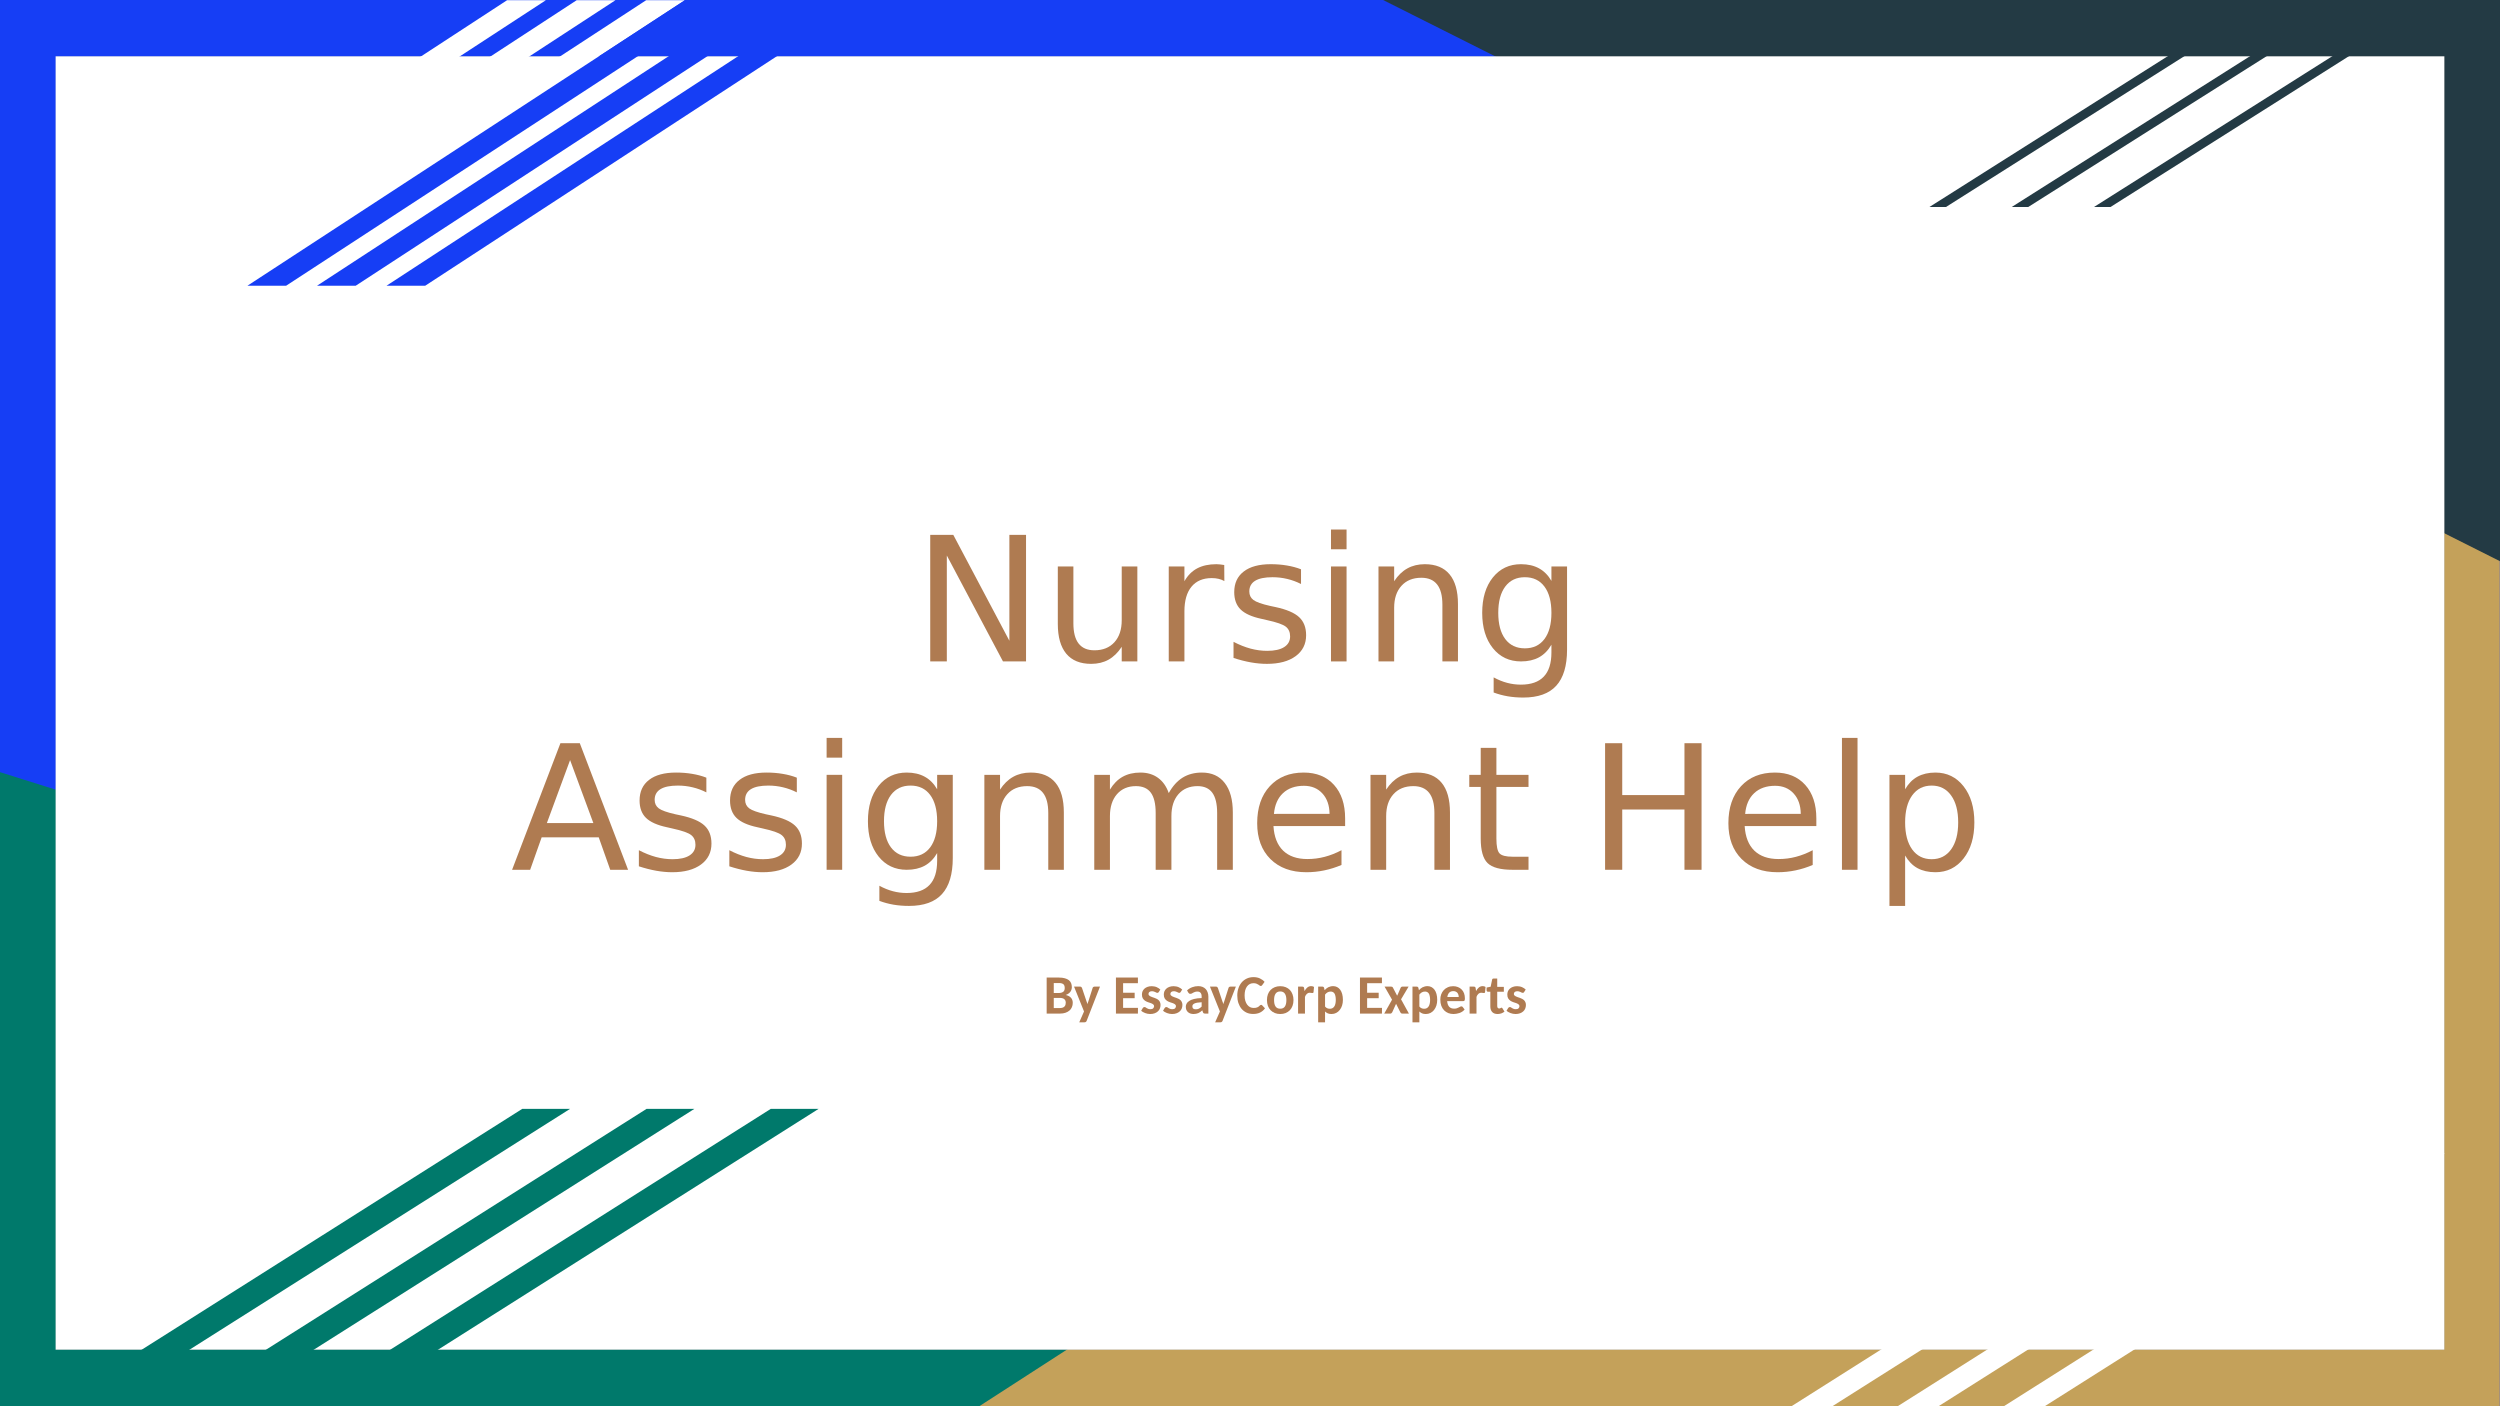 <?xml version="1.0" encoding="UTF-8"?>
<svg xmlns="http://www.w3.org/2000/svg" xmlns:xlink="http://www.w3.org/1999/xlink" width="720pt" height="405.014pt" viewBox="0 0 720 405.014" version="1.1">
<rect x="0" y="0" width="720" height="405.014" fill="#808080" stroke="none"/>
<defs>
<g>
<symbol overflow="visible" id="glyph0-0">
<path style="stroke:none;" d="M 2.484 8.844 L 2.484 -35.25 L 27.484 -35.25 L 27.484 8.844 Z M 5.297 6.062 L 24.703 6.062 L 24.703 -32.453 L 5.297 -32.453 Z M 5.297 6.062 "/>
</symbol>
<symbol overflow="visible" id="glyph0-1">
<path style="stroke:none;" d="M 4.906 -36.453 L 11.547 -36.453 L 27.703 -5.953 L 27.703 -36.453 L 32.5 -36.453 L 32.5 0 L 25.859 0 L 9.688 -30.5 L 9.688 0 L 4.906 0 Z M 4.906 -36.453 "/>
</symbol>
<symbol overflow="visible" id="glyph0-2">
<path style="stroke:none;" d="M 4.25 -10.797 L 4.25 -27.344 L 8.734 -27.344 L 8.734 -10.969 C 8.734 -8.375 9.238 -6.43 10.25 -5.141 C 11.258 -3.848 12.773 -3.203 14.797 -3.203 C 17.223 -3.203 19.141 -3.973 20.547 -5.516 C 21.953 -7.066 22.656 -9.176 22.656 -11.844 L 22.656 -27.344 L 27.156 -27.344 L 27.156 0 L 22.656 0 L 22.656 -4.203 C 21.562 -2.535 20.297 -1.301 18.859 -0.5 C 17.422 0.301 15.75 0.703 13.844 0.703 C 10.695 0.703 8.312 -0.27 6.688 -2.219 C 5.062 -4.176 4.25 -7.035 4.25 -10.797 Z M 15.547 -28 Z M 15.547 -28 "/>
</symbol>
<symbol overflow="visible" id="glyph0-3">
<path style="stroke:none;" d="M 20.562 -23.141 C 20.051 -23.43 19.5 -23.645 18.906 -23.781 C 18.312 -23.926 17.656 -24 16.938 -24 C 14.406 -24 12.457 -23.172 11.094 -21.516 C 9.738 -19.867 9.062 -17.5 9.062 -14.406 L 9.062 0 L 4.547 0 L 4.547 -27.344 L 9.062 -27.344 L 9.062 -23.094 C 10 -24.758 11.223 -25.992 12.734 -26.797 C 14.254 -27.598 16.098 -28 18.266 -28 C 18.566 -28 18.906 -27.977 19.281 -27.938 C 19.656 -27.895 20.07 -27.836 20.531 -27.766 Z M 20.562 -23.141 "/>
</symbol>
<symbol overflow="visible" id="glyph0-4">
<path style="stroke:none;" d="M 22.141 -26.531 L 22.141 -22.297 C 20.867 -22.941 19.551 -23.426 18.188 -23.75 C 16.82 -24.082 15.406 -24.25 13.938 -24.25 C 11.707 -24.25 10.035 -23.906 8.922 -23.219 C 7.805 -22.531 7.25 -21.504 7.25 -20.141 C 7.25 -19.098 7.645 -18.281 8.438 -17.688 C 9.238 -17.094 10.844 -16.523 13.25 -15.984 L 14.797 -15.656 C 17.984 -14.969 20.25 -14 21.594 -12.75 C 22.938 -11.508 23.609 -9.773 23.609 -7.547 C 23.609 -5.004 22.602 -2.992 20.594 -1.516 C 18.582 -0.035 15.82 0.703 12.312 0.703 C 10.844 0.703 9.312 0.562 7.719 0.281 C 6.133 0 4.461 -0.426 2.703 -1 L 2.703 -5.641 C 4.367 -4.773 6.004 -4.125 7.609 -3.688 C 9.223 -3.258 10.82 -3.047 12.406 -3.047 C 14.52 -3.047 16.145 -3.406 17.281 -4.125 C 18.426 -4.852 19 -5.879 19 -7.203 C 19 -8.422 18.586 -9.352 17.766 -10 C 16.941 -10.656 15.141 -11.285 12.359 -11.891 L 10.797 -12.25 C 8.004 -12.844 5.988 -13.742 4.75 -14.953 C 3.52 -16.16 2.906 -17.828 2.906 -19.953 C 2.906 -22.516 3.816 -24.492 5.641 -25.891 C 7.461 -27.297 10.051 -28 13.406 -28 C 15.062 -28 16.617 -27.875 18.078 -27.625 C 19.547 -27.383 20.898 -27.02 22.141 -26.531 Z M 22.141 -26.531 "/>
</symbol>
<symbol overflow="visible" id="glyph0-5">
<path style="stroke:none;" d="M 4.719 -27.344 L 9.203 -27.344 L 9.203 0 L 4.719 0 Z M 4.719 -37.984 L 9.203 -37.984 L 9.203 -32.297 L 4.719 -32.297 Z M 4.719 -37.984 "/>
</symbol>
<symbol overflow="visible" id="glyph0-6">
<path style="stroke:none;" d="M 27.438 -16.5 L 27.438 0 L 22.953 0 L 22.953 -16.359 C 22.953 -18.941 22.445 -20.875 21.438 -22.156 C 20.426 -23.445 18.91 -24.094 16.891 -24.094 C 14.461 -24.094 12.551 -23.316 11.156 -21.766 C 9.758 -20.223 9.062 -18.117 9.062 -15.453 L 9.062 0 L 4.547 0 L 4.547 -27.344 L 9.062 -27.344 L 9.062 -23.094 C 10.133 -24.738 11.398 -25.969 12.859 -26.781 C 14.316 -27.594 15.992 -28 17.891 -28 C 21.035 -28 23.41 -27.023 25.016 -25.078 C 26.629 -23.141 27.438 -20.281 27.438 -16.5 Z M 27.438 -16.5 "/>
</symbol>
<symbol overflow="visible" id="glyph0-7">
<path style="stroke:none;" d="M 22.703 -13.984 C 22.703 -17.242 22.031 -19.77 20.688 -21.562 C 19.344 -23.352 17.461 -24.25 15.047 -24.25 C 12.629 -24.25 10.75 -23.352 9.406 -21.562 C 8.062 -19.77 7.391 -17.242 7.391 -13.984 C 7.391 -10.742 8.062 -8.227 9.406 -6.438 C 10.75 -4.656 12.629 -3.766 15.047 -3.766 C 17.461 -3.766 19.344 -4.656 20.688 -6.438 C 22.031 -8.227 22.703 -10.742 22.703 -13.984 Z M 27.203 -3.391 C 27.203 1.266 26.164 4.727 24.094 7 C 22.031 9.27 18.863 10.406 14.594 10.406 C 13.02 10.406 11.531 10.285 10.125 10.047 C 8.727 9.805 7.375 9.441 6.062 8.953 L 6.062 4.594 C 7.375 5.312 8.672 5.836 9.953 6.172 C 11.242 6.516 12.555 6.688 13.891 6.688 C 16.836 6.688 19.039 5.914 20.5 4.375 C 21.969 2.844 22.703 0.52 22.703 -2.594 L 22.703 -4.812 C 21.773 -3.195 20.586 -1.988 19.141 -1.188 C 17.691 -0.395 15.957 0 13.938 0 C 10.582 0 7.879 -1.273 5.828 -3.828 C 3.785 -6.391 2.766 -9.773 2.766 -13.984 C 2.766 -18.223 3.785 -21.617 5.828 -24.172 C 7.879 -26.723 10.582 -28 13.938 -28 C 15.957 -28 17.691 -27.598 19.141 -26.797 C 20.586 -26.004 21.773 -24.801 22.703 -23.188 L 22.703 -27.344 L 27.203 -27.344 Z M 27.203 -3.391 "/>
</symbol>
<symbol overflow="visible" id="glyph0-8">
<path style="stroke:none;" d=""/>
</symbol>
<symbol overflow="visible" id="glyph0-9">
<path style="stroke:none;" d="M 17.094 -31.594 L 10.406 -13.453 L 23.797 -13.453 Z M 14.312 -36.453 L 19.891 -36.453 L 33.797 0 L 28.656 0 L 25.344 -9.344 L 8.906 -9.344 L 5.594 0 L 0.391 0 Z M 14.312 -36.453 "/>
</symbol>
<symbol overflow="visible" id="glyph0-10">
<path style="stroke:none;" d="M 26 -22.094 C 27.125 -24.113 28.469 -25.602 30.031 -26.562 C 31.594 -27.52 33.43 -28 35.547 -28 C 38.391 -28 40.582 -27 42.125 -25 C 43.676 -23.008 44.453 -20.176 44.453 -16.5 L 44.453 0 L 39.938 0 L 39.938 -16.359 C 39.938 -18.973 39.473 -20.914 38.547 -22.188 C 37.617 -23.457 36.203 -24.094 34.297 -24.094 C 31.973 -24.094 30.133 -23.316 28.781 -21.766 C 27.438 -20.223 26.766 -18.117 26.766 -15.453 L 26.766 0 L 22.234 0 L 22.234 -16.359 C 22.234 -18.992 21.77 -20.941 20.844 -22.203 C 19.914 -23.461 18.484 -24.094 16.547 -24.094 C 14.254 -24.094 12.43 -23.316 11.078 -21.766 C 9.734 -20.211 9.062 -18.109 9.062 -15.453 L 9.062 0 L 4.547 0 L 4.547 -27.344 L 9.062 -27.344 L 9.062 -23.094 C 10.082 -24.77 11.305 -26.004 12.734 -26.797 C 14.172 -27.598 15.875 -28 17.844 -28 C 19.832 -28 21.52 -27.492 22.906 -26.484 C 24.301 -25.473 25.332 -24.008 26 -22.094 Z M 26 -22.094 "/>
</symbol>
<symbol overflow="visible" id="glyph0-11">
<path style="stroke:none;" d="M 28.094 -14.797 L 28.094 -12.594 L 7.453 -12.594 C 7.641 -9.5 8.566 -7.141 10.234 -5.516 C 11.91 -3.898 14.238 -3.094 17.219 -3.094 C 18.938 -3.094 20.602 -3.305 22.219 -3.734 C 23.844 -4.16 25.453 -4.797 27.047 -5.641 L 27.047 -1.391 C 25.441 -0.703 23.789 -0.18 22.094 0.172 C 20.406 0.523 18.688 0.703 16.938 0.703 C 12.582 0.703 9.129 -0.562 6.578 -3.094 C 4.035 -5.633 2.766 -9.07 2.766 -13.406 C 2.766 -17.883 3.973 -21.438 6.391 -24.062 C 8.805 -26.688 12.062 -28 16.156 -28 C 19.844 -28 22.754 -26.816 24.891 -24.453 C 27.023 -22.086 28.094 -18.867 28.094 -14.797 Z M 23.609 -16.109 C 23.578 -18.566 22.891 -20.523 21.547 -21.984 C 20.203 -23.453 18.426 -24.188 16.219 -24.188 C 13.707 -24.188 11.695 -23.477 10.188 -22.062 C 8.688 -20.656 7.82 -18.664 7.594 -16.094 Z M 23.609 -16.109 "/>
</symbol>
<symbol overflow="visible" id="glyph0-12">
<path style="stroke:none;" d="M 9.156 -35.109 L 9.156 -27.344 L 18.406 -27.344 L 18.406 -23.859 L 9.156 -23.859 L 9.156 -9.016 C 9.156 -6.785 9.457 -5.352 10.062 -4.719 C 10.676 -4.082 11.922 -3.766 13.797 -3.766 L 18.406 -3.766 L 18.406 0 L 13.797 0 C 10.328 0 7.93 -0.645 6.609 -1.938 C 5.297 -3.227 4.641 -5.586 4.641 -9.016 L 4.641 -23.859 L 1.344 -23.859 L 1.344 -27.344 L 4.641 -27.344 L 4.641 -35.109 Z M 9.156 -35.109 "/>
</symbol>
<symbol overflow="visible" id="glyph0-13">
<path style="stroke:none;" d="M 4.906 -36.453 L 9.844 -36.453 L 9.844 -21.516 L 27.766 -21.516 L 27.766 -36.453 L 32.688 -36.453 L 32.688 0 L 27.766 0 L 27.766 -17.359 L 9.844 -17.359 L 9.844 0 L 4.906 0 Z M 4.906 -36.453 "/>
</symbol>
<symbol overflow="visible" id="glyph0-14">
<path style="stroke:none;" d="M 4.719 -37.984 L 9.203 -37.984 L 9.203 0 L 4.719 0 Z M 4.719 -37.984 "/>
</symbol>
<symbol overflow="visible" id="glyph0-15">
<path style="stroke:none;" d="M 9.062 -4.109 L 9.062 10.406 L 4.547 10.406 L 4.547 -27.344 L 9.062 -27.344 L 9.062 -23.188 C 10 -24.82 11.188 -26.031 12.625 -26.812 C 14.07 -27.602 15.797 -28 17.797 -28 C 21.117 -28 23.816 -26.68 25.891 -24.047 C 27.961 -21.41 29 -17.941 29 -13.641 C 29 -9.348 27.961 -5.883 25.891 -3.25 C 23.816 -0.613 21.117 0.703 17.797 0.703 C 15.797 0.703 14.07 0.312 12.625 -0.469 C 11.188 -1.258 10 -2.473 9.062 -4.109 Z M 24.344 -13.641 C 24.344 -16.953 23.66 -19.547 22.297 -21.422 C 20.941 -23.305 19.078 -24.25 16.703 -24.25 C 14.328 -24.25 12.457 -23.305 11.094 -21.422 C 9.738 -19.547 9.062 -16.953 9.062 -13.641 C 9.062 -10.336 9.738 -7.742 11.094 -5.859 C 12.457 -3.984 14.328 -3.047 16.703 -3.047 C 19.078 -3.047 20.941 -3.984 22.297 -5.859 C 23.66 -7.742 24.344 -10.336 24.344 -13.641 Z M 24.344 -13.641 "/>
</symbol>
<symbol overflow="visible" id="glyph1-0">
<path style="stroke:none;" d="M 1.797 -8.672 C 2.086 -8.898 2.414 -9.094 2.781 -9.25 C 3.156 -9.406 3.594 -9.484 4.094 -9.484 C 4.457 -9.484 4.781 -9.438 5.062 -9.344 C 5.352 -9.25 5.598 -9.113 5.797 -8.938 C 5.992 -8.758 6.145 -8.547 6.25 -8.297 C 6.352 -8.047 6.406 -7.77 6.406 -7.469 C 6.406 -7.195 6.367 -6.961 6.297 -6.766 C 6.234 -6.566 6.148 -6.391 6.047 -6.234 C 5.941 -6.086 5.828 -5.961 5.703 -5.859 C 5.578 -5.754 5.457 -5.656 5.344 -5.562 C 5.227 -5.469 5.125 -5.375 5.031 -5.281 C 4.945 -5.195 4.895 -5.102 4.875 -5 L 4.703 -4.281 L 3.344 -4.281 L 3.203 -5.141 C 3.172 -5.328 3.18 -5.488 3.234 -5.625 C 3.285 -5.758 3.363 -5.879 3.469 -5.984 C 3.57 -6.098 3.688 -6.195 3.812 -6.281 C 3.938 -6.375 4.055 -6.473 4.172 -6.578 C 4.285 -6.68 4.379 -6.789 4.453 -6.906 C 4.523 -7.031 4.562 -7.18 4.562 -7.359 C 4.562 -7.516 4.508 -7.641 4.406 -7.734 C 4.301 -7.836 4.141 -7.891 3.922 -7.891 C 3.742 -7.891 3.594 -7.875 3.469 -7.844 C 3.352 -7.812 3.254 -7.773 3.172 -7.734 C 3.086 -7.703 3.008 -7.672 2.938 -7.641 C 2.875 -7.609 2.801 -7.594 2.719 -7.594 C 2.531 -7.594 2.395 -7.672 2.312 -7.828 Z M 2.875 -2.406 C 2.875 -2.551 2.898 -2.688 2.953 -2.812 C 3.016 -2.945 3.094 -3.062 3.188 -3.156 C 3.281 -3.25 3.391 -3.32 3.516 -3.375 C 3.648 -3.438 3.797 -3.469 3.953 -3.469 C 4.098 -3.469 4.234 -3.438 4.359 -3.375 C 4.492 -3.32 4.609 -3.25 4.703 -3.156 C 4.805 -3.062 4.883 -2.945 4.938 -2.812 C 4.988 -2.688 5.016 -2.551 5.016 -2.406 C 5.016 -2.25 4.988 -2.109 4.938 -1.984 C 4.883 -1.859 4.805 -1.742 4.703 -1.641 C 4.609 -1.547 4.492 -1.473 4.359 -1.422 C 4.234 -1.367 4.098 -1.344 3.953 -1.344 C 3.797 -1.344 3.648 -1.367 3.516 -1.422 C 3.391 -1.473 3.281 -1.547 3.188 -1.641 C 3.094 -1.742 3.016 -1.859 2.953 -1.984 C 2.898 -2.109 2.875 -2.25 2.875 -2.406 Z M 0.312 -10.922 L 8 -10.922 L 8 0 L 0.312 0 Z M 0.828 -0.547 L 7.422 -0.547 L 7.422 -10.391 L 0.828 -10.391 Z M 0.828 -0.547 "/>
</symbol>
<symbol overflow="visible" id="glyph1-1">
<path style="stroke:none;" d="M 0.938 0 L 0.938 -10.375 L 4.453 -10.375 C 5.117 -10.375 5.688 -10.305 6.156 -10.172 C 6.633 -10.047 7.023 -9.863 7.328 -9.625 C 7.629 -9.383 7.848 -9.094 7.984 -8.75 C 8.117 -8.414 8.188 -8.035 8.188 -7.609 C 8.188 -7.367 8.148 -7.133 8.078 -6.906 C 8.016 -6.688 7.91 -6.477 7.766 -6.281 C 7.629 -6.094 7.453 -5.922 7.234 -5.766 C 7.016 -5.609 6.75 -5.473 6.438 -5.359 C 7.781 -5.035 8.453 -4.273 8.453 -3.078 C 8.453 -2.629 8.367 -2.219 8.203 -1.844 C 8.047 -1.469 7.812 -1.145 7.5 -0.875 C 7.188 -0.602 6.801 -0.391 6.344 -0.234 C 5.895 -0.078 5.375 0 4.781 0 Z M 2.984 -4.516 L 2.984 -1.594 L 4.75 -1.594 C 5.07 -1.594 5.344 -1.633 5.562 -1.719 C 5.781 -1.801 5.953 -1.91 6.078 -2.047 C 6.211 -2.191 6.305 -2.359 6.359 -2.547 C 6.41 -2.734 6.438 -2.926 6.438 -3.125 C 6.438 -3.332 6.406 -3.52 6.344 -3.688 C 6.281 -3.863 6.18 -4.008 6.047 -4.125 C 5.922 -4.25 5.75 -4.344 5.531 -4.406 C 5.312 -4.477 5.047 -4.516 4.734 -4.516 Z M 2.984 -5.922 L 4.344 -5.922 C 4.914 -5.922 5.359 -6.031 5.672 -6.25 C 5.984 -6.477 6.141 -6.848 6.141 -7.359 C 6.141 -7.891 6.004 -8.258 5.734 -8.469 C 5.461 -8.688 5.035 -8.797 4.453 -8.797 L 2.984 -8.797 Z M 2.984 -5.922 "/>
</symbol>
<symbol overflow="visible" id="glyph1-2">
<path style="stroke:none;" d="M 3.656 2.109 C 3.594 2.242 3.516 2.344 3.422 2.406 C 3.336 2.477 3.203 2.516 3.016 2.516 L 1.531 2.516 L 2.906 -0.609 L 0.031 -7.766 L 1.766 -7.766 C 1.93 -7.766 2.051 -7.727 2.125 -7.656 C 2.207 -7.582 2.27 -7.5 2.312 -7.406 L 3.609 -3.562 C 3.672 -3.426 3.723 -3.285 3.766 -3.141 C 3.805 -3.004 3.848 -2.863 3.891 -2.719 C 3.93 -2.863 3.973 -3.008 4.016 -3.156 C 4.066 -3.301 4.117 -3.441 4.172 -3.578 L 5.391 -7.406 C 5.422 -7.508 5.484 -7.594 5.578 -7.656 C 5.68 -7.727 5.797 -7.766 5.922 -7.766 L 7.5 -7.766 Z M 3.656 2.109 "/>
</symbol>
<symbol overflow="visible" id="glyph1-3">
<path style="stroke:none;" d=""/>
</symbol>
<symbol overflow="visible" id="glyph1-4">
<path style="stroke:none;" d="M 7.25 -10.375 L 7.25 -8.75 L 2.984 -8.75 L 2.984 -6 L 6.312 -6 L 6.312 -4.438 L 2.984 -4.438 L 2.984 -1.641 L 7.266 -1.641 L 7.25 0 L 0.922 0 L 0.922 -10.375 Z M 7.25 -10.375 "/>
</symbol>
<symbol overflow="visible" id="glyph1-5">
<path style="stroke:none;" d="M 5.469 -6.203 C 5.414 -6.109 5.359 -6.047 5.297 -6.016 C 5.242 -5.984 5.172 -5.969 5.078 -5.969 C 4.984 -5.969 4.883 -5.988 4.781 -6.031 C 4.688 -6.082 4.578 -6.141 4.453 -6.203 C 4.328 -6.266 4.188 -6.316 4.031 -6.359 C 3.875 -6.41 3.695 -6.438 3.5 -6.438 C 3.188 -6.438 2.941 -6.363 2.766 -6.219 C 2.598 -6.082 2.516 -5.895 2.516 -5.656 C 2.516 -5.488 2.562 -5.352 2.656 -5.25 C 2.758 -5.145 2.891 -5.051 3.047 -4.969 C 3.211 -4.883 3.398 -4.805 3.609 -4.734 C 3.816 -4.672 4.031 -4.598 4.25 -4.516 C 4.469 -4.441 4.676 -4.352 4.875 -4.25 C 5.082 -4.145 5.27 -4.016 5.438 -3.859 C 5.602 -3.703 5.734 -3.508 5.828 -3.281 C 5.93 -3.062 5.984 -2.797 5.984 -2.484 C 5.984 -2.109 5.914 -1.758 5.781 -1.438 C 5.656 -1.125 5.461 -0.852 5.203 -0.625 C 4.953 -0.395 4.641 -0.211 4.266 -0.078 C 3.898 0.055 3.473 0.125 2.984 0.125 C 2.734 0.125 2.484 0.098 2.234 0.047 C 1.992 -0.004 1.758 -0.07 1.531 -0.156 C 1.312 -0.238 1.102 -0.336 0.906 -0.453 C 0.707 -0.566 0.539 -0.691 0.406 -0.828 L 0.859 -1.578 C 0.922 -1.672 0.988 -1.742 1.062 -1.797 C 1.145 -1.848 1.25 -1.875 1.375 -1.875 C 1.488 -1.875 1.594 -1.844 1.688 -1.781 C 1.789 -1.719 1.898 -1.645 2.016 -1.562 C 2.141 -1.488 2.285 -1.422 2.453 -1.359 C 2.617 -1.297 2.828 -1.266 3.078 -1.266 C 3.266 -1.266 3.426 -1.285 3.562 -1.328 C 3.695 -1.379 3.801 -1.445 3.875 -1.531 C 3.957 -1.613 4.02 -1.707 4.062 -1.812 C 4.102 -1.914 4.125 -2.02 4.125 -2.125 C 4.125 -2.352 4.035 -2.531 3.859 -2.656 C 3.691 -2.789 3.477 -2.906 3.219 -3 C 2.957 -3.094 2.676 -3.188 2.375 -3.281 C 2.07 -3.383 1.789 -3.52 1.531 -3.688 C 1.27 -3.863 1.051 -4.094 0.875 -4.375 C 0.707 -4.656 0.625 -5.023 0.625 -5.484 C 0.625 -5.805 0.68 -6.113 0.797 -6.406 C 0.922 -6.695 1.102 -6.953 1.344 -7.172 C 1.582 -7.391 1.875 -7.562 2.219 -7.688 C 2.57 -7.82 2.984 -7.891 3.453 -7.891 C 3.711 -7.891 3.961 -7.863 4.203 -7.812 C 4.441 -7.77 4.664 -7.703 4.875 -7.609 C 5.082 -7.523 5.273 -7.422 5.453 -7.297 C 5.629 -7.18 5.785 -7.055 5.922 -6.922 Z M 5.469 -6.203 "/>
</symbol>
<symbol overflow="visible" id="glyph1-6">
<path style="stroke:none;" d="M 6.172 0 C 5.984 0 5.836 -0.023 5.734 -0.078 C 5.641 -0.141 5.562 -0.254 5.5 -0.422 L 5.328 -0.938 C 5.129 -0.758 4.938 -0.602 4.75 -0.469 C 4.57 -0.344 4.383 -0.234 4.188 -0.141 C 4 -0.055 3.789 0.004 3.562 0.047 C 3.344 0.098 3.098 0.125 2.828 0.125 C 2.492 0.125 2.188 0.078 1.906 -0.016 C 1.633 -0.109 1.398 -0.242 1.203 -0.422 C 1.004 -0.598 0.848 -0.816 0.734 -1.078 C 0.629 -1.348 0.578 -1.656 0.578 -2 C 0.578 -2.281 0.648 -2.562 0.797 -2.844 C 0.941 -3.133 1.188 -3.395 1.531 -3.625 C 1.883 -3.863 2.352 -4.055 2.938 -4.203 C 3.531 -4.359 4.266 -4.445 5.141 -4.469 L 5.141 -4.891 C 5.141 -5.391 5.035 -5.754 4.828 -5.984 C 4.617 -6.223 4.316 -6.344 3.922 -6.344 C 3.629 -6.344 3.391 -6.305 3.203 -6.234 C 3.016 -6.172 2.848 -6.098 2.703 -6.016 C 2.555 -5.93 2.422 -5.852 2.297 -5.781 C 2.172 -5.719 2.031 -5.688 1.875 -5.688 C 1.738 -5.688 1.617 -5.723 1.516 -5.797 C 1.422 -5.867 1.348 -5.953 1.297 -6.047 L 0.938 -6.672 C 1.383 -7.086 1.879 -7.395 2.422 -7.594 C 2.961 -7.801 3.547 -7.906 4.172 -7.906 C 4.629 -7.906 5.035 -7.832 5.391 -7.688 C 5.754 -7.539 6.062 -7.332 6.312 -7.062 C 6.562 -6.789 6.75 -6.469 6.875 -6.094 C 7.008 -5.727 7.078 -5.328 7.078 -4.891 L 7.078 0 Z M 3.453 -1.234 C 3.805 -1.234 4.109 -1.297 4.359 -1.422 C 4.617 -1.555 4.879 -1.754 5.141 -2.016 L 5.141 -3.266 C 4.617 -3.242 4.188 -3.203 3.844 -3.141 C 3.508 -3.078 3.238 -2.992 3.031 -2.891 C 2.832 -2.785 2.688 -2.664 2.594 -2.531 C 2.508 -2.395 2.469 -2.25 2.469 -2.094 C 2.469 -1.781 2.555 -1.555 2.734 -1.422 C 2.91 -1.297 3.148 -1.234 3.453 -1.234 Z M 3.453 -1.234 "/>
</symbol>
<symbol overflow="visible" id="glyph1-7">
<path style="stroke:none;" d="M 7.203 -2.516 C 7.316 -2.516 7.41 -2.473 7.484 -2.391 L 8.312 -1.516 C 7.938 -0.984 7.461 -0.578 6.891 -0.297 C 6.328 -0.023 5.66 0.109 4.891 0.109 C 4.18 0.109 3.547 -0.02 2.984 -0.281 C 2.422 -0.551 1.941 -0.922 1.547 -1.391 C 1.16 -1.859 0.859 -2.414 0.641 -3.062 C 0.43 -3.719 0.328 -4.43 0.328 -5.203 C 0.328 -5.973 0.441 -6.68 0.672 -7.328 C 0.898 -7.984 1.219 -8.547 1.625 -9.016 C 2.039 -9.484 2.535 -9.848 3.109 -10.109 C 3.68 -10.367 4.312 -10.5 5 -10.5 C 5.695 -10.5 6.312 -10.375 6.844 -10.125 C 7.383 -9.875 7.832 -9.547 8.188 -9.141 L 7.5 -8.188 C 7.457 -8.125 7.406 -8.066 7.344 -8.016 C 7.281 -7.973 7.195 -7.953 7.094 -7.953 C 6.977 -7.953 6.867 -7.992 6.766 -8.078 C 6.672 -8.16 6.547 -8.25 6.391 -8.344 C 6.242 -8.445 6.055 -8.539 5.828 -8.625 C 5.609 -8.707 5.328 -8.75 4.984 -8.75 C 4.598 -8.75 4.25 -8.672 3.938 -8.516 C 3.625 -8.359 3.352 -8.125 3.125 -7.812 C 2.906 -7.508 2.734 -7.141 2.609 -6.703 C 2.492 -6.266 2.438 -5.766 2.438 -5.203 C 2.438 -4.629 2.504 -4.117 2.641 -3.672 C 2.773 -3.234 2.957 -2.863 3.188 -2.562 C 3.414 -2.258 3.688 -2.023 4 -1.859 C 4.312 -1.703 4.648 -1.625 5.016 -1.625 C 5.223 -1.625 5.41 -1.633 5.578 -1.656 C 5.754 -1.688 5.914 -1.727 6.062 -1.781 C 6.219 -1.844 6.359 -1.922 6.484 -2.016 C 6.617 -2.109 6.75 -2.227 6.875 -2.375 C 6.926 -2.414 6.977 -2.445 7.031 -2.469 C 7.094 -2.5 7.148 -2.516 7.203 -2.516 Z M 7.203 -2.516 "/>
</symbol>
<symbol overflow="visible" id="glyph1-8">
<path style="stroke:none;" d="M 4.312 -7.891 C 4.883 -7.891 5.406 -7.797 5.875 -7.609 C 6.344 -7.422 6.742 -7.156 7.078 -6.812 C 7.41 -6.469 7.664 -6.047 7.844 -5.547 C 8.031 -5.055 8.125 -4.508 8.125 -3.906 C 8.125 -3.281 8.031 -2.719 7.844 -2.219 C 7.664 -1.727 7.41 -1.312 7.078 -0.969 C 6.742 -0.625 6.344 -0.352 5.875 -0.156 C 5.406 0.031 4.883 0.125 4.312 0.125 C 3.738 0.125 3.219 0.031 2.75 -0.156 C 2.281 -0.352 1.875 -0.625 1.531 -0.969 C 1.195 -1.312 0.938 -1.727 0.75 -2.219 C 0.57 -2.719 0.484 -3.281 0.484 -3.906 C 0.484 -4.508 0.57 -5.055 0.75 -5.547 C 0.938 -6.047 1.195 -6.469 1.531 -6.812 C 1.875 -7.156 2.281 -7.422 2.75 -7.609 C 3.219 -7.797 3.738 -7.891 4.312 -7.891 Z M 4.312 -1.406 C 4.914 -1.406 5.359 -1.613 5.641 -2.031 C 5.93 -2.445 6.078 -3.066 6.078 -3.891 C 6.078 -4.703 5.93 -5.316 5.641 -5.734 C 5.359 -6.16 4.914 -6.375 4.312 -6.375 C 3.707 -6.375 3.258 -6.16 2.969 -5.734 C 2.676 -5.316 2.531 -4.703 2.531 -3.891 C 2.531 -3.066 2.676 -2.445 2.969 -2.031 C 3.258 -1.613 3.707 -1.406 4.312 -1.406 Z M 4.312 -1.406 "/>
</symbol>
<symbol overflow="visible" id="glyph1-9">
<path style="stroke:none;" d="M 0.859 0 L 0.859 -7.766 L 2.031 -7.766 C 2.227 -7.766 2.367 -7.727 2.453 -7.656 C 2.535 -7.582 2.586 -7.453 2.609 -7.266 L 2.719 -6.484 C 2.945 -6.922 3.219 -7.266 3.531 -7.516 C 3.844 -7.773 4.207 -7.906 4.625 -7.906 C 4.957 -7.906 5.234 -7.828 5.453 -7.672 L 5.312 -6.188 C 5.301 -6.094 5.27 -6.023 5.219 -5.984 C 5.164 -5.941 5.094 -5.922 5 -5.922 C 4.926 -5.922 4.816 -5.93 4.672 -5.953 C 4.523 -5.984 4.391 -6 4.266 -6 C 4.078 -6 3.91 -5.973 3.766 -5.922 C 3.629 -5.867 3.504 -5.789 3.391 -5.688 C 3.273 -5.582 3.172 -5.457 3.078 -5.312 C 2.992 -5.164 2.914 -5 2.844 -4.812 L 2.844 0 Z M 0.859 0 "/>
</symbol>
<symbol overflow="visible" id="glyph1-10">
<path style="stroke:none;" d="M 0.969 2.516 L 0.969 -7.766 L 2.188 -7.766 C 2.312 -7.766 2.414 -7.734 2.5 -7.672 C 2.582 -7.617 2.641 -7.531 2.672 -7.406 L 2.828 -6.734 C 2.984 -6.898 3.145 -7.055 3.312 -7.203 C 3.488 -7.348 3.676 -7.473 3.875 -7.578 C 4.082 -7.68 4.301 -7.758 4.531 -7.812 C 4.758 -7.875 5.008 -7.906 5.281 -7.906 C 5.695 -7.906 6.078 -7.816 6.422 -7.641 C 6.766 -7.461 7.062 -7.207 7.312 -6.875 C 7.562 -6.539 7.754 -6.125 7.891 -5.625 C 8.023 -5.133 8.094 -4.57 8.094 -3.938 C 8.094 -3.363 8.016 -2.828 7.859 -2.328 C 7.703 -1.836 7.477 -1.41 7.188 -1.047 C 6.906 -0.68 6.562 -0.395 6.156 -0.188 C 5.758 0.02 5.312 0.125 4.812 0.125 C 4.383 0.125 4.023 0.062 3.734 -0.062 C 3.441 -0.195 3.18 -0.375 2.953 -0.594 L 2.953 2.516 Z M 4.609 -6.344 C 4.234 -6.344 3.914 -6.266 3.656 -6.109 C 3.406 -5.961 3.172 -5.75 2.953 -5.469 L 2.953 -2.031 C 3.148 -1.789 3.363 -1.625 3.594 -1.531 C 3.82 -1.438 4.07 -1.391 4.344 -1.391 C 4.594 -1.391 4.82 -1.438 5.031 -1.531 C 5.25 -1.633 5.43 -1.789 5.578 -2 C 5.734 -2.207 5.848 -2.473 5.922 -2.797 C 6.004 -3.117 6.047 -3.5 6.047 -3.938 C 6.047 -4.375 6.008 -4.742 5.938 -5.047 C 5.875 -5.359 5.781 -5.609 5.656 -5.797 C 5.531 -5.984 5.379 -6.117 5.203 -6.203 C 5.023 -6.297 4.828 -6.344 4.609 -6.344 Z M 4.609 -6.344 "/>
</symbol>
<symbol overflow="visible" id="glyph1-11">
<path style="stroke:none;" d="M 2.375 -4 L 0.219 -7.766 L 2.125 -7.766 C 2.27 -7.766 2.375 -7.742 2.438 -7.703 C 2.5 -7.66 2.555 -7.598 2.609 -7.516 L 3.844 -5.141 C 3.863 -5.203 3.891 -5.266 3.922 -5.328 C 3.953 -5.391 3.988 -5.457 4.031 -5.531 L 4.875 -7.484 C 4.988 -7.672 5.133 -7.766 5.312 -7.766 L 7.141 -7.766 L 4.969 -4.109 L 7.234 0 L 5.328 0 C 5.18 0 5.062 -0.035 4.969 -0.109 C 4.883 -0.191 4.816 -0.273 4.766 -0.359 L 3.531 -2.828 C 3.508 -2.766 3.488 -2.707 3.469 -2.656 C 3.445 -2.602 3.422 -2.555 3.391 -2.516 L 2.422 -0.359 C 2.359 -0.273 2.285 -0.191 2.203 -0.109 C 2.129 -0.035 2.023 0 1.891 0 L 0.125 0 Z M 2.375 -4 "/>
</symbol>
<symbol overflow="visible" id="glyph1-12">
<path style="stroke:none;" d="M 4.219 -7.891 C 4.707 -7.891 5.156 -7.805 5.562 -7.641 C 5.977 -7.484 6.332 -7.254 6.625 -6.953 C 6.926 -6.66 7.16 -6.297 7.328 -5.859 C 7.492 -5.422 7.578 -4.922 7.578 -4.359 C 7.578 -4.203 7.566 -4.078 7.547 -3.984 C 7.535 -3.891 7.508 -3.812 7.469 -3.75 C 7.438 -3.695 7.391 -3.656 7.328 -3.625 C 7.273 -3.602 7.203 -3.594 7.109 -3.594 L 2.469 -3.594 C 2.5 -3.219 2.566 -2.891 2.672 -2.609 C 2.773 -2.336 2.91 -2.113 3.078 -1.938 C 3.254 -1.758 3.457 -1.629 3.688 -1.547 C 3.926 -1.461 4.191 -1.422 4.484 -1.422 C 4.766 -1.422 5.008 -1.453 5.219 -1.516 C 5.438 -1.586 5.625 -1.664 5.781 -1.75 C 5.938 -1.832 6.078 -1.906 6.203 -1.969 C 6.328 -2.039 6.453 -2.078 6.578 -2.078 C 6.723 -2.078 6.844 -2.02 6.938 -1.906 L 7.5 -1.172 C 7.289 -0.922 7.055 -0.711 6.797 -0.547 C 6.535 -0.379 6.266 -0.25 5.984 -0.156 C 5.703 -0.062 5.414 0.004 5.125 0.047 C 4.844 0.098 4.57 0.125 4.312 0.125 C 3.77 0.125 3.266 0.035 2.797 -0.141 C 2.336 -0.328 1.938 -0.594 1.594 -0.938 C 1.25 -1.289 0.977 -1.727 0.781 -2.25 C 0.594 -2.77 0.5 -3.367 0.5 -4.047 C 0.5 -4.578 0.582 -5.07 0.75 -5.531 C 0.926 -6 1.172 -6.406 1.484 -6.75 C 1.805 -7.102 2.195 -7.379 2.656 -7.578 C 3.113 -7.785 3.633 -7.891 4.219 -7.891 Z M 4.25 -6.469 C 3.75 -6.469 3.352 -6.32 3.062 -6.031 C 2.781 -5.738 2.598 -5.32 2.516 -4.781 L 5.797 -4.781 C 5.797 -5.008 5.766 -5.223 5.703 -5.422 C 5.641 -5.629 5.547 -5.812 5.422 -5.969 C 5.297 -6.125 5.133 -6.242 4.938 -6.328 C 4.75 -6.422 4.52 -6.469 4.25 -6.469 Z M 4.25 -6.469 "/>
</symbol>
<symbol overflow="visible" id="glyph1-13">
<path style="stroke:none;" d="M 3.312 0.125 C 2.645 0.125 2.129 -0.066 1.766 -0.453 C 1.41 -0.848 1.234 -1.383 1.234 -2.062 L 1.234 -6.297 L 0.531 -6.297 C 0.426 -6.297 0.336 -6.332 0.266 -6.406 C 0.191 -6.477 0.156 -6.582 0.156 -6.719 L 0.156 -7.5 L 1.328 -7.734 L 1.75 -9.781 C 1.789 -9.988 1.938 -10.094 2.188 -10.094 L 3.219 -10.094 L 3.219 -7.703 L 5.125 -7.703 L 5.125 -6.297 L 3.219 -6.297 L 3.219 -2.203 C 3.219 -1.973 3.266 -1.789 3.359 -1.656 C 3.461 -1.531 3.602 -1.469 3.781 -1.469 C 3.883 -1.469 3.969 -1.477 4.031 -1.5 C 4.094 -1.531 4.145 -1.562 4.188 -1.594 C 4.238 -1.625 4.285 -1.648 4.328 -1.672 C 4.367 -1.691 4.41 -1.703 4.453 -1.703 C 4.516 -1.703 4.562 -1.688 4.594 -1.656 C 4.633 -1.633 4.676 -1.594 4.719 -1.531 L 5.312 -0.562 C 5.039 -0.344 4.734 -0.172 4.391 -0.047 C 4.047 0.066 3.688 0.125 3.312 0.125 Z M 3.312 0.125 "/>
</symbol>
</g>
<clipPath id="clip1">
  <path d="M 0 0 L 719.973 0 L 719.973 404.984 L 0 404.984 Z M 0 0 "/>
</clipPath>
<clipPath id="clip2">
  <path d="M 0 222 L 581 222 L 581 404.984 L 0 404.984 Z M 0 222 "/>
</clipPath>
<clipPath id="clip3">
  <path d="M 282 122 L 719.973 122 L 719.973 404.984 L 282 404.984 Z M 282 122 "/>
</clipPath>
<clipPath id="clip4">
  <path d="M 398 0 L 719.973 0 L 719.973 162 L 398 162 Z M 398 0 "/>
</clipPath>
<filter id="alpha" filterUnits="objectBoundingBox" x="0%" y="0%" width="100%" height="100%">
  <feColorMatrix type="matrix" in="SourceGraphic" values="0 0 0 0 1 0 0 0 0 1 0 0 0 0 1 0 0 0 1 0"/>
</filter>
<mask id="mask0">
  <g filter="url(#alpha)">
<rect x="0" y="0" width="720" height="405.014" style="fill:rgb(0%,0%,0%);fill-opacity:0.4;stroke:none;"/>
  </g>
</mask>
<clipPath id="clip6">
  <path d="M 0.016 0.215 L 688 0.215 L 688 372.742 L 0.016 372.742 Z M 0.016 0.215 "/>
</clipPath>
<clipPath id="clip5">
  <rect width="689" height="373"/>
</clipPath>
<g id="surface5" clip-path="url(#clip5)">
<g clip-path="url(#clip6)" clip-rule="nonzero">
<path style=" stroke:none;fill-rule:evenodd;fill:rgb(0%,0%,0%);fill-opacity:1;" d="M 344 372.715 L 0.016 372.715 L 0.016 0.215 L 687.984 0.215 L 687.984 372.715 Z M 344 372.715 "/>
</g>
</g>
<clipPath id="clip7">
  <path d="M 577 332 L 705 332 L 705 404.984 L 577 404.984 Z M 577 332 "/>
</clipPath>
<clipPath id="clip8">
  <path d="M 546 332 L 674 332 L 674 404.984 L 546 404.984 Z M 546 332 "/>
</clipPath>
<clipPath id="clip9">
  <path d="M 515 332 L 643 332 L 643 404.984 L 515 404.984 Z M 515 332 "/>
</clipPath>
<clipPath id="clip10">
  <path d="M 87 319 L 236 319 L 236 404.984 L 87 404.984 Z M 87 319 "/>
</clipPath>
<clipPath id="clip11">
  <path d="M 51 319 L 200 319 L 200 404.984 L 51 404.984 Z M 51 319 "/>
</clipPath>
<clipPath id="clip12">
  <path d="M 15 319 L 165 319 L 165 404.984 L 15 404.984 Z M 15 319 "/>
</clipPath>
</defs>
<g id="surface1">
<g clip-path="url(#clip1)" clip-rule="nonzero">
<path style=" stroke:none;fill-rule:evenodd;fill:rgb(100%,100%,100%);fill-opacity:1;" d="M 0 0 L 719.973 0 L 719.973 404.984 L 0 404.984 Z M 0 0 "/>
<path style=" stroke:none;fill-rule:evenodd;fill:rgb(8.626%,24.312%,96.077%);fill-opacity:1;" d="M 0 0 L 720 0 L 720 405.016 L 0 405.016 Z M 0 0 "/>
</g>
<g clip-path="url(#clip2)" clip-rule="nonzero">
<path style=" stroke:none;fill-rule:evenodd;fill:rgb(0%,47.449%,41.959%);fill-opacity:1;" d="M 0 404.984 L 0 222.379 L 580.336 404.984 Z M 0 404.984 "/>
</g>
<g clip-path="url(#clip3)" clip-rule="nonzero">
<path style=" stroke:none;fill-rule:evenodd;fill:rgb(76.862%,63.136%,35.294%);fill-opacity:1;" d="M 719.941 404.984 L 719.941 122.09 L 282.047 404.984 Z M 719.941 404.984 "/>
</g>
<g clip-path="url(#clip4)" clip-rule="nonzero">
<path style=" stroke:none;fill-rule:evenodd;fill:rgb(13.724%,22.745%,26.665%);fill-opacity:1;" d="M 720 0 L 720 161.633 L 398.324 0 Z M 720 0 "/>
</g>
<use xlink:href="#surface5" transform="matrix(1,0,0,1,16,16)" mask="url(#mask0)"/>
<path style=" stroke:none;fill-rule:evenodd;fill:rgb(100%,100%,100%);fill-opacity:1;" d="M 360 388.715 L 16.016 388.715 L 16.016 16.215 L 703.984 16.215 L 703.984 388.715 Z M 360 388.715 "/>
<path style=" stroke:none;fill-rule:evenodd;fill:rgb(100%,100%,100%);fill-opacity:1;" d="M 60.121 82.289 L 186.094 0.059 L 197.262 0.059 L 71.262 82.289 Z M 60.121 82.289 "/>
<path style=" stroke:none;fill-rule:evenodd;fill:rgb(100%,100%,100%);fill-opacity:1;" d="M 40.109 82.289 L 166.082 0.059 L 177.25 0.059 L 51.25 82.289 Z M 40.109 82.289 "/>
<path style=" stroke:none;fill-rule:evenodd;fill:rgb(100%,100%,100%);fill-opacity:1;" d="M 20.07 82.289 L 146.039 0.059 L 157.211 0.059 L 31.211 82.289 Z M 20.07 82.289 "/>
<path style=" stroke:none;fill-rule:evenodd;fill:rgb(8.626%,24.312%,96.077%);fill-opacity:1;" d="M 111.316 82.289 L 237.289 0.059 L 248.457 0.059 L 122.457 82.289 Z M 111.316 82.289 "/>
<path style=" stroke:none;fill-rule:evenodd;fill:rgb(8.626%,24.312%,96.077%);fill-opacity:1;" d="M 91.305 82.289 L 217.277 0.059 L 228.445 0.059 L 102.445 82.289 Z M 91.305 82.289 "/>
<path style=" stroke:none;fill-rule:evenodd;fill:rgb(8.626%,24.312%,96.077%);fill-opacity:1;" d="M 71.262 82.289 L 197.234 0.059 L 208.402 0.059 L 82.402 82.289 Z M 71.262 82.289 "/>
<path style=" stroke:none;fill-rule:evenodd;fill:rgb(13.724%,22.745%,26.665%);fill-opacity:1;" d="M 603.07 59.613 L 696.645 0.398 L 701.434 0.398 L 607.832 59.613 Z M 603.07 59.613 "/>
<path style=" stroke:none;fill-rule:evenodd;fill:rgb(13.724%,22.745%,26.665%);fill-opacity:1;" d="M 579.371 59.613 L 672.945 0.398 L 677.734 0.398 L 584.137 59.613 Z M 579.371 59.613 "/>
<path style=" stroke:none;fill-rule:evenodd;fill:rgb(13.724%,22.745%,26.665%);fill-opacity:1;" d="M 555.676 59.613 L 649.246 0.398 L 654.039 0.398 L 560.438 59.613 Z M 555.676 59.613 "/>
<g clip-path="url(#clip7)" clip-rule="nonzero">
<path style=" stroke:none;fill-rule:evenodd;fill:rgb(100%,100%,100%);fill-opacity:1;" d="M 577.133 404.984 L 692.277 332.105 L 704.07 332.105 L 588.898 404.984 Z M 577.133 404.984 "/>
</g>
<g clip-path="url(#clip8)" clip-rule="nonzero">
<path style=" stroke:none;fill-rule:evenodd;fill:rgb(100%,100%,100%);fill-opacity:1;" d="M 546.547 404.984 L 661.691 332.105 L 673.484 332.105 L 558.312 404.984 Z M 546.547 404.984 "/>
</g>
<g clip-path="url(#clip9)" clip-rule="nonzero">
<path style=" stroke:none;fill-rule:evenodd;fill:rgb(100%,100%,100%);fill-opacity:1;" d="M 515.961 404.984 L 631.105 332.105 L 642.898 332.105 L 527.727 404.984 Z M 515.961 404.984 "/>
</g>
<g clip-path="url(#clip10)" clip-rule="nonzero">
<path style=" stroke:none;fill-rule:evenodd;fill:rgb(0%,47.449%,41.959%);fill-opacity:1;" d="M 87.223 404.645 L 221.98 319.352 L 235.758 319.352 L 100.969 404.645 Z M 87.223 404.645 "/>
</g>
<g clip-path="url(#clip11)" clip-rule="nonzero">
<path style=" stroke:none;fill-rule:evenodd;fill:rgb(0%,47.449%,41.959%);fill-opacity:1;" d="M 51.449 404.645 L 186.207 319.352 L 199.984 319.352 L 65.195 404.645 Z M 51.449 404.645 "/>
</g>
<g clip-path="url(#clip12)" clip-rule="nonzero">
<path style=" stroke:none;fill-rule:evenodd;fill:rgb(0%,47.449%,41.959%);fill-opacity:1;" d="M 15.648 404.645 L 150.406 319.352 L 164.184 319.352 L 29.395 404.645 Z M 15.648 404.645 "/>
</g>
<g style="fill:rgb(68.626%,48.235%,31.763%);fill-opacity:1;">
  <use xlink:href="#glyph0-1" x="262.998" y="190.488"/>
  <use xlink:href="#glyph0-2" x="300.4" y="190.488"/>
  <use xlink:href="#glyph0-3" x="332.052" y="190.488"/>
</g>
<g style="fill:rgb(68.626%,48.235%,31.763%);fill-opacity:1;">
  <use xlink:href="#glyph0-4" x="352.553" y="190.488"/>
</g>
<g style="fill:rgb(68.626%,48.235%,31.763%);fill-opacity:1;">
  <use xlink:href="#glyph0-5" x="378.605" y="190.488"/>
  <use xlink:href="#glyph0-6" x="392.456" y="190.488"/>
  <use xlink:href="#glyph0-7" x="424.108" y="190.488"/>
</g>
<g style="fill:rgb(68.626%,48.235%,31.763%);fill-opacity:1;">
  <use xlink:href="#glyph0-8" x="455.86" y="190.488"/>
</g>
<g style="fill:rgb(68.626%,48.235%,31.763%);fill-opacity:1;">
  <use xlink:href="#glyph0-9" x="147.09" y="250.498"/>
  <use xlink:href="#glyph0-4" x="181.292" y="250.498"/>
</g>
<g style="fill:rgb(68.626%,48.235%,31.763%);fill-opacity:1;">
  <use xlink:href="#glyph0-4" x="207.344" y="250.498"/>
  <use xlink:href="#glyph0-5" x="233.345" y="250.498"/>
  <use xlink:href="#glyph0-7" x="247.196" y="250.498"/>
</g>
<g style="fill:rgb(68.626%,48.235%,31.763%);fill-opacity:1;">
  <use xlink:href="#glyph0-6" x="278.948" y="250.498"/>
  <use xlink:href="#glyph0-10" x="310.6" y="250.498"/>
  <use xlink:href="#glyph0-11" x="359.303" y="250.498"/>
</g>
<g style="fill:rgb(68.626%,48.235%,31.763%);fill-opacity:1;">
  <use xlink:href="#glyph0-6" x="390.155" y="250.498"/>
  <use xlink:href="#glyph0-12" x="421.806" y="250.498"/>
  <use xlink:href="#glyph0-8" x="441.408" y="250.498"/>
</g>
<g style="fill:rgb(68.626%,48.235%,31.763%);fill-opacity:1;">
  <use xlink:href="#glyph0-13" x="457.359" y="250.498"/>
</g>
<g style="fill:rgb(68.626%,48.235%,31.763%);fill-opacity:1;">
  <use xlink:href="#glyph0-11" x="495.011" y="250.498"/>
  <use xlink:href="#glyph0-14" x="525.763" y="250.498"/>
  <use xlink:href="#glyph0-15" x="539.614" y="250.498"/>
</g>
<g style="fill:rgb(68.626%,48.235%,31.763%);fill-opacity:1;">
  <use xlink:href="#glyph1-1" x="300.501" y="291.912"/>
</g>
<g style="fill:rgb(68.626%,48.235%,31.763%);fill-opacity:1;">
  <use xlink:href="#glyph1-2" x="309.294" y="291.912"/>
</g>
<g style="fill:rgb(68.626%,48.235%,31.763%);fill-opacity:1;">
  <use xlink:href="#glyph1-3" x="316.872" y="291.912"/>
</g>
<g style="fill:rgb(68.626%,48.235%,31.763%);fill-opacity:1;">
  <use xlink:href="#glyph1-4" x="320.469" y="291.912"/>
  <use xlink:href="#glyph1-5" x="328.254" y="291.912"/>
</g>
<g style="fill:rgb(68.626%,48.235%,31.763%);fill-opacity:1;">
  <use xlink:href="#glyph1-5" x="334.553" y="291.912"/>
</g>
<g style="fill:rgb(68.626%,48.235%,31.763%);fill-opacity:1;">
  <use xlink:href="#glyph1-6" x="340.932" y="291.912"/>
</g>
<g style="fill:rgb(68.626%,48.235%,31.763%);fill-opacity:1;">
  <use xlink:href="#glyph1-2" x="348.43" y="291.912"/>
</g>
<g style="fill:rgb(68.626%,48.235%,31.763%);fill-opacity:1;">
  <use xlink:href="#glyph1-7" x="356.008" y="291.912"/>
</g>
<g style="fill:rgb(68.626%,48.235%,31.763%);fill-opacity:1;">
  <use xlink:href="#glyph1-8" x="364.401" y="291.912"/>
  <use xlink:href="#glyph1-9" x="372.986" y="291.912"/>
  <use xlink:href="#glyph1-10" x="378.661" y="291.912"/>
</g>
<g style="fill:rgb(68.626%,48.235%,31.763%);fill-opacity:1;">
  <use xlink:href="#glyph1-3" x="387.151" y="291.912"/>
</g>
<g style="fill:rgb(68.626%,48.235%,31.763%);fill-opacity:1;">
  <use xlink:href="#glyph1-4" x="390.748" y="291.912"/>
  <use xlink:href="#glyph1-11" x="398.533" y="291.912"/>
</g>
<g style="fill:rgb(68.626%,48.235%,31.763%);fill-opacity:1;">
  <use xlink:href="#glyph1-10" x="405.823" y="291.912"/>
</g>
<g style="fill:rgb(68.626%,48.235%,31.763%);fill-opacity:1;">
  <use xlink:href="#glyph1-12" x="414.312" y="291.912"/>
</g>
<g style="fill:rgb(68.626%,48.235%,31.763%);fill-opacity:1;">
  <use xlink:href="#glyph1-9" x="422.386" y="291.912"/>
</g>
<g style="fill:rgb(68.626%,48.235%,31.763%);fill-opacity:1;">
  <use xlink:href="#glyph1-13" x="427.981" y="291.912"/>
</g>
<g style="fill:rgb(68.626%,48.235%,31.763%);fill-opacity:1;">
  <use xlink:href="#glyph1-5" x="433.481" y="291.912"/>
</g>
<script>document.getElementsByTagName("svg")[0].addEventListener("click", sendClickToParentDocument, false);function sendClickToParentDocument(evt){  var target = evt.target;  if(target.correspondingUseElement){  	target = target.correspondingUseElement;}  if (window.parent.svgElementClicked){     window.parent.svgElementClicked(target, 'click', evt.clientX,evt.clientY);  } else {     console.log("You clicked '" + target.id + "' which is a " + target.nodeName + " element");}}document.getElementsByTagName("svg")[0].addEventListener("mousemove", sendMouseToParentDocument, false);function sendMouseToParentDocument(evt){  var target = evt.target;  if(target.correspondingUseElement) {  	target = target.correspondingUseElement; }  if (window.parent.svgElementClicked){     window.parent.svgElementClicked(target, 'mousemove', evt.clientX,evt.clientY);  } else {     console.log("You clicked '" + target.id + "' which is a " + target.nodeName + " element");}}</script>
</g>
</svg>

